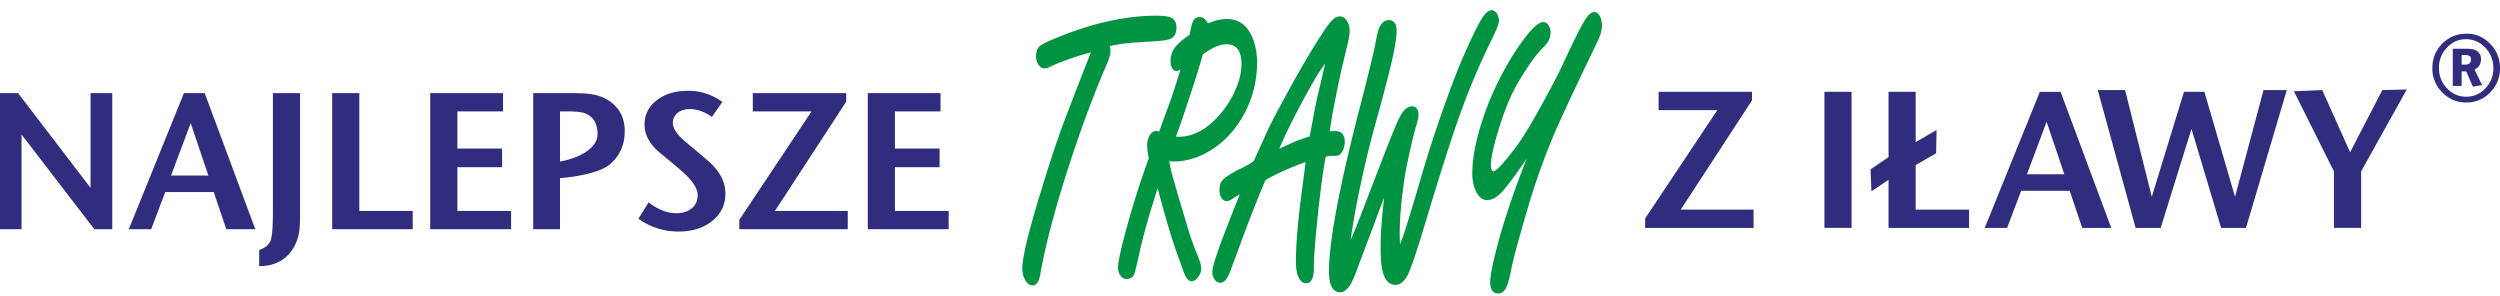 <svg xmlns="http://www.w3.org/2000/svg" width="203" height="24" fill="none"><g clip-path="url(#a)"><path fill="#009442" d="M95.482 11.101c.287-.772.66-1.852 1.109-3.213.52-1.577.865-2.687 1.085-3.478.75-.54 1.381-.816 1.888-.816.531 0 1.243.17 1.243 1.607 0 .579-.129 1.21-.392 1.867a7.616 7.616 0 0 1-1.1 1.91c-1.108 1.414-2.323 2.128-3.599 2.128-.057 0-.134 0-.234-.01m2.605 1.235c1.18-.67 2.142-1.654 2.854-2.923a8.803 8.803 0 0 0 1.133-4.318c0-.955-.196-1.775-.579-2.446-.659-1.148-1.878-1.404-3.408-.743-.115-.222-.32-.516-.66-.516a.594.594 0 0 0-.564.362c-.08.173-.167.526-.263 1.076-.53.352-.922.69-1.161.998a1.833 1.833 0 0 0-.392 1.134c0 .203.033.376.1.516.115.241.268.294.383.294.095 0 .196-.038.325-.135a89.224 89.224 0 0 1-.755 2.384 456.49 456.49 0 0 0-.985 2.682.573.573 0 0 0-.234-.058c-.158 0-.378.072-.555.405a1.73 1.73 0 0 0-.177.787c0 .236.043.574.13 1.032a69.391 69.391 0 0 0-1.621 5.013c-.588 2.093-.875 3.353-.875 3.854 0 .246.062.459.177.623.163.246.368.299.511.299.278 0 .493-.12.598-.338.057-.116.153-.39.397-1.524.296-1.404.798-3.209 1.534-5.505.693 2.615 1.257 4.472 1.711 5.669.196.545.306.854.335.94.225.661.435.941.712.941.196 0 .378-.12.55-.362.153-.217.23-.434.23-.646 0-.213-.053-.463-.158-.729a45.294 45.294 0 0 1-.694-1.828c-.11-.314-.339-1.086-.678-2.234a221.89 221.89 0 0 1-.856-2.933 13.02 13.02 0 0 1-.21-1.013c.167.014.291.024.373.024.927 0 1.86-.265 2.777-.786m-5.162-8.93c1.486-.058 1.897-.16 2.083-.232.345-.145.517-.458.517-.931 0-.473-.22-.69-.407-.786-.229-.116-.63-.174-1.223-.174-2.62 0-5.502.67-8.566 1.992-.689.29-.885.45-.975.54-.153.17-.23.425-.23.787 0 .241.058.454.177.637.167.265.368.323.507.323.157 0 .358-.072.607-.212.975-.42 2.036-.787 3.16-1.09l-.11.28c-1.286 3.285-1.98 5.094-2.324 6.04a105.811 105.811 0 0 0-1.438 4.37c-1.143 3.662-1.697 5.905-1.697 6.856 0 .333.071.642.22.912.167.308.368.468.607.468.463 0 .607-.647.669-1.125.387-2.074 1.008-4.505 1.855-7.222 1.104-3.55 2.28-6.768 3.489-9.571.22-.507.325-.878.325-1.129a.78.78 0 0 0-.086-.376c.593-.164 1.54-.28 2.83-.348"/><path fill="#009442" d="M107.599 5.177c-.086.366-.181.781-.286 1.245l-.096.41a38.217 38.217 0 0 0-.449 2.002c-.211 1.129-.349 1.872-.421 2.238-.717.241-1.176.41-1.401.516-.473.218-.817.372-1.07.488.42-.994.994-2.171 1.701-3.503.65-1.216 1.148-2.103 1.487-2.634.172-.27.349-.521.531-.757m1.075 7.434c.158-.058.287-.207.392-.449.091-.217.134-.429.134-.65 0-.787-.516-.874-.741-.874-.12 0-.272.005-.483.02.11-.792.282-1.742.512-2.9a85.52 85.52 0 0 1 .831-3.725c.187-.733.278-1.23.278-1.53 0-.298-.072-.564-.211-.79-.2-.319-.425-.386-.583-.386-.258 0-.516.159-.789.492-.239.28-.64.868-1.228 1.814a78.01 78.01 0 0 0-2.204 3.82c-.827 1.491-1.429 2.65-1.749 3.349a82.422 82.422 0 0 1-1.033 2.277c-.263.198-.626.405-1.075.622a8.415 8.415 0 0 0-1.19.685c-.192.15-.32.295-.388.435-.08.15-.12.352-.12.627 0 .222.049.415.14.574.138.25.315.299.44.299.143 0 .305-.063.501-.203a5.7 5.7 0 0 1 .569-.347c-.086.222-.186.478-.301.757a161.58 161.58 0 0 0-1.195 3.064c-.66 1.809-.736 2.277-.736 2.475 0 .227.057.424.162.584.153.25.344.303.474.303.43 0 .678-.554.831-.97.115-.313.254-.684.416-1.109l.512-1.399a119.855 119.855 0 0 1 1.916-4.858c.435-.256.966-.521 1.63-.815a20.9 20.9 0 0 1 1.635-.647c-.076.613-.181 1.423-.315 2.432-.316 2.368-.474 4.274-.474 5.654 0 .502.063.912.187 1.21.186.45.459.546.655.546.616 0 .616-.98.616-1.298 0-.83.11-2.272.34-4.414.224-2.07.43-3.565.621-4.569.163-.043.378-.063.641-.063s.353-.019.387-.043m13.04-10.898c0-.222-.053-.42-.148-.58-.144-.255-.325-.308-.45-.308-.267 0-.545.265-.898.859-.301.511-.732 1.404-1.324 2.73-.459 1.033-.999 2.427-1.654 4.275a102.993 102.993 0 0 0-1.673 5.109c-.755 2.58-1.257 4.236-1.487 4.925a13.1 13.1 0 0 1-.397 1.086 14.279 14.279 0 0 1-.028-.844c0-1.288.143-2.866.42-4.68.077-.487.22-1.172.44-2.161.206-.922.383-1.616.526-2.07.096-.323.143-.574.143-.777 0-.598-.42-.646-.545-.646-.415 0-.793.405-1.156 1.23-.201.44-.598 1.423-1.214 3.006l-.818 2.113c-.789 2.06-1.262 3.28-1.448 3.73-.086.211-.196.467-.33.761.148-1.075.363-2.32.645-3.71a86.338 86.338 0 0 1 1.386-5.794c.603-2.156 1.043-3.835 1.305-4.983.268-1.173.397-1.988.397-2.495 0-.747-.392-.858-.626-.858-.21 0-.502.082-.707.463-.144.265-.263.714-.378 1.375-.129.714-.602 2.648-1.367 5.596-1.602 6.228-2.414 10.585-2.414 12.954 0 1.133.301 1.707.894 1.707.272 0 .53-.164.755-.492.196-.28.411-.743.645-1.394.024-.087.392-1.052.813-2.17.263-.681.554-1.463.879-2.346.177-.477.34-.897.493-1.273-.191 1.582-.287 2.957-.287 4.09 0 1 .081 1.714.253 2.181.239.666.65.801.952.801.425 0 .784-.328 1.075-.97.258-.573.736-2.006 1.41-4.26 1.147-3.825 2.099-6.797 2.835-8.838a57.964 57.964 0 0 1 2.457-5.774c.549-1.105.621-1.423.621-1.583m8.217-.352c-.153-.309-.344-.371-.483-.371-.267 0-.54.27-.903.907-.306.535-.827 1.592-1.64 3.333-.444.955-1.152 2.297-2.098 3.976a36.581 36.581 0 0 1-1.257 2.098c-.287.434-.689.965-1.191 1.582-.783.985-1.051 1.038-1.099 1.038-.014 0-.053 0-.11-.097a.793.793 0 0 1-.086-.4c0-.53.182-1.409.54-2.61.359-1.216.746-2.272 1.157-3.14.306-.633.703-1.318 1.209-2.09.483-.733.894-1.273 1.229-1.606.282-.28.459-.497.55-.676a1.37 1.37 0 0 0 .157-.675c0-.208-.048-.396-.143-.545-.139-.232-.316-.28-.435-.28-.21 0-.588.116-1.382 1.124-.64.806-1.276 1.795-1.892 2.943a23.486 23.486 0 0 0-1.506 3.387c-.66 1.91-.994 3.521-.994 4.795 0 .598.1 1.09.31 1.51.225.458.526.69.885.69.339 0 .678-.154 1.008-.458.301-.27.712-.777 1.305-1.607.316-.444.617-.873.899-1.288l-.058.154c-.65 1.689-1.123 3.001-1.448 4.014a47.316 47.316 0 0 0-1.037 3.551c-.277 1.129-.411 1.886-.411 2.32 0 .787.411.903.655.903.191 0 .458-.087.65-.487.129-.27.258-.734.396-1.429.153-.805.593-2.45 1.315-4.892a55.63 55.63 0 0 1 2.218-6.233c.569-1.321 1.735-3.801 3.456-7.371.258-.53.387-.98.387-1.366 0-.265-.053-.501-.153-.7"/><path fill="#302D7E" d="M9.116 18.613H7.662l-5.912-7.69v7.69H0V7.56h1.467l5.885 7.69V7.56h1.764v11.053Zm7.805-4.357-1.438-4.26-1.597 4.26h3.035Zm3.815 4.357h-2.361l-1.019-3.015h-3.938l-1.143 3.015H10.46l4.474-11.048h1.687l4.111 11.048h.005Zm3.628-1.313c0 .695-.02 1.178-.062 1.453a3.54 3.54 0 0 1-.454 1.34c-.593 1.01-1.53 1.516-2.801 1.516v-1.313c.492-.168.803-.424.927-.767.124-.342.186-1.114.186-2.31V7.56h2.204v9.74Zm9.149 1.313h-6.54V7.56h2.204v9.567h4.336v1.486Zm7.987 0h-6.567V7.56h5.913v1.486H37.14v3.015h3.628v1.515H37.14v3.55h4.36v1.487Zm9.226-7.941c0 1.114-.416 2.016-1.243 2.706-.827.69-3.178 1.09-4.531 1.105v-1.307c1.544-.116 3.57-.946 3.57-2.282 0-.82-.31-1.375-.927-1.66-.282-.125-.784-.188-1.51-.188h-.612v9.567h-2.175V7.56h2.892c.77 0 1.32.02 1.644.063.602.072 1.114.241 1.535.506.908.57 1.362 1.414 1.362 2.543m8.174 5.037c0 .907-.354 1.645-1.061 2.224-.708.578-1.626.868-2.754.868a5.477 5.477 0 0 1-3.25-1.042l.827-1.327c.77.589 1.52.883 2.251.883.512 0 .928-.135 1.253-.4.325-.27.482-.623.482-1.067 0-.526-.401-1.153-1.204-1.876a54.39 54.39 0 0 0-1.75-1.467c-.908-.728-1.362-1.52-1.362-2.383 0-.81.33-1.472.994-1.983.66-.511 1.51-.767 2.543-.767 1.033 0 1.931.3 2.782.902L57.81 9.49c-.617-.42-1.204-.632-1.769-.632-.425 0-.77.106-1.022.313a1.034 1.034 0 0 0-.383.835c0 .42.335.917 1 1.486.238.198.802.67 1.687 1.418 1.051.864 1.577 1.795 1.577 2.794m9.938 2.909h-8.805v-.762l5.865-8.805h-4.77V7.56h7.585v.695l-5.788 8.872h5.913v1.486Zm8.192 0h-6.567V7.56h5.908v1.486h-3.704v3.015h3.628v1.515h-3.628v3.55h4.364v1.487Zm65.359-.107h-8.805v-.762l5.865-8.804h-4.771V7.454h7.586v.695l-5.788 8.872h5.913v1.485Zm7.959-11.052h-2.204v11.048h2.204V7.454Zm9.541 11.052h-6.54v-3.902l-1.391.93-.071-1.78 1.462-.993V7.454h2.204v4.09l1.697-.988-.038 1.891-1.659.955v3.619h4.336v1.485Zm7.734-4.356-1.439-4.26-1.597 4.26h3.036Zm3.814 4.357h-2.361l-1.018-3.016h-3.939l-1.142 3.016h-1.817l4.474-11.048h1.688l4.11 11.048h.005Zm14.25-11.193-3.313 11.193h-2.017l-2.409-8.038-2.5 8.038h-2.037l-3.073-11.193h2.218l2.17 8.665 2.615-8.525h1.654l2.49 8.525 2.314-8.665h1.888Zm9.741-.048-3.704 6.648v4.588h-2.209v-4.588l-3.25-6.504 2.299-.096 2.266 5.051 2.615-5.051 1.983-.048ZM203 5.529a2.73 2.73 0 0 1-.798 1.978 2.617 2.617 0 0 1-1.941.815c-.76 0-1.405-.27-1.945-.815a2.697 2.697 0 0 1-.808-1.978c0-.777.267-1.447.808-1.988.54-.54 1.204-.805 1.988-.805.736 0 1.372.275 1.903.825.53.55.793 1.206.793 1.973v-.005Zm-.54.015c0-.657-.215-1.211-.65-1.67-.435-.458-.961-.69-1.578-.69-.616 0-1.113.232-1.544.69a2.312 2.312 0 0 0-.645 1.64c0 .637.215 1.197.65 1.655.435.459.956.685 1.563.685s1.128-.226 1.559-.68a2.29 2.29 0 0 0 .645-1.63Zm-.913 1.36-.75.135-.541-1.24h-.372v1.177h-.718v-3.02h1.062c.42 0 .707.058.87.164a.77.77 0 0 1 .358.68c0 .406-.177.686-.526.845l.612 1.254.005.005Zm-.899-2.099c0-.222-.153-.332-.463-.332h-.301v.771h.301c.31 0 .463-.144.463-.439Z"/></g><defs><clipPath id="a"><path fill="#fff" d="M0 .83h203v22.998H0z"/></clipPath></defs></svg>